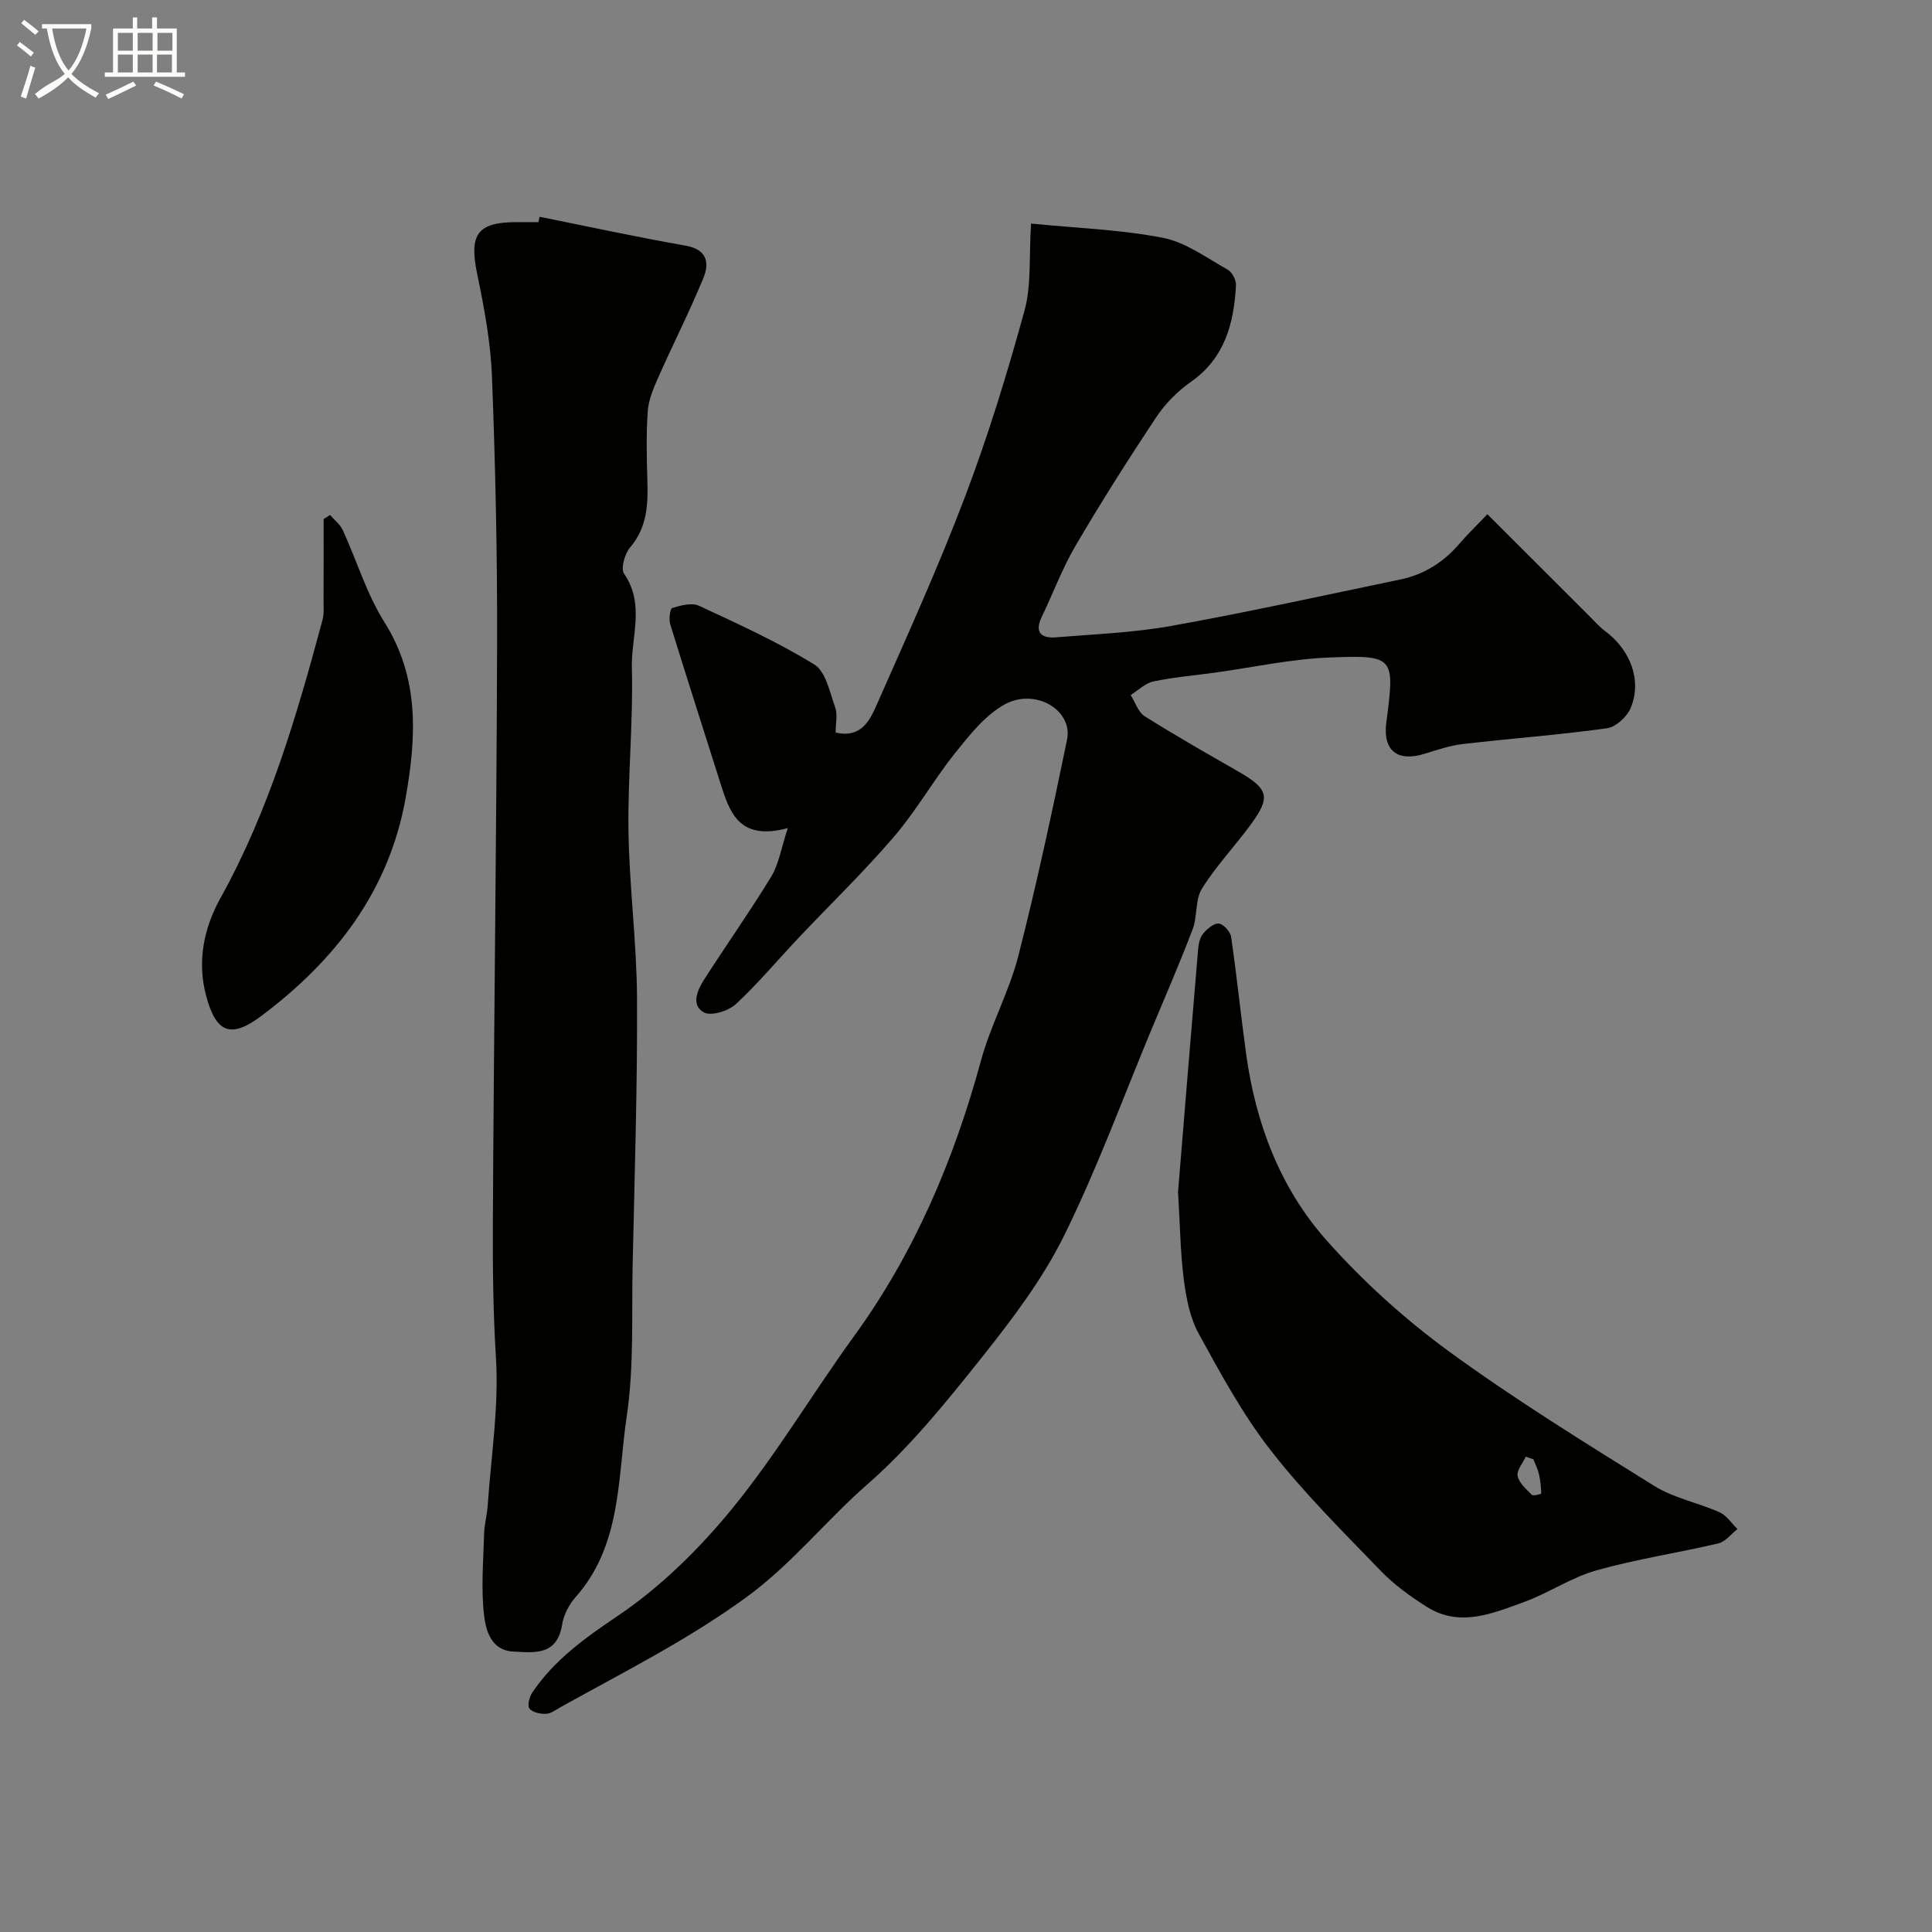 <svg enable-background="new 0 0 400 400" viewBox="0 0 400 400" xmlns="http://www.w3.org/2000/svg"><rect x="0" y="0" width="400" height="400" fill="#808080" stroke="none"/><path d="m6.4 11.7c-1-.8-1.9-1.6-2.9-2.3l.6-.7c.9.7 1.9 1.4 2.9 2.2zm-2.1 8.3c.7-2.1 1.4-4.2 2-6.4.2.1.6.3 1 .4-.7 2.3-1.3 4.4-1.9 6.4zm3-12.8c-1.1-.9-2.1-1.7-2.9-2.4l.6-.7c1 .8 2 1.5 3 2.4zm1.4-1.3v-.9h10.2v.9c-.9 4.2-2.3 7.3-4.1 9.4 1.3 1.4 3.2 2.7 5.7 4-.2.2-.4.5-.7.9-2.5-1.4-4.4-2.7-5.7-4.2-1.4 1.5-3.5 3-6.1 4.4 0 0 0 0-.1-.1-.3-.4-.5-.7-.7-.8 2.7-2.3 4.7-2.8 6.2-4.2-1.8-2.2-3-5.3-3.7-9.4zm9.2 0h-7.1c.6 3.8 1.7 6.7 3.4 8.7 1.7-2 2.9-4.8 3.7-8.7z" fill="#fbfcfa"/><path d="m31.6 3.6h.9v2.3h4.1v9.1h1.7v.9h-16.6v-.9h1.7v-9.1h4.1v-2.3h.9v2.3h3.1v-2.3zm-4 13.3.6.8c-1.9.9-3.8 1.9-5.8 2.8-.2-.3-.3-.6-.5-.9 2-.9 3.9-1.8 5.7-2.7zm-3.2-10.1v3.7h3.1v-3.7zm0 4.5v3.7h3.1v-3.7zm4.1-4.5v3.7h3.1v-3.7zm0 4.5v3.7h3.1v-3.7zm9.1 9.1c-2.1-1.1-4.1-2-5.8-2.7l.5-.8c2.2.9 4.1 1.8 5.8 2.6zm-1.9-13.6h-3.1v3.7h3.1zm-3.2 4.5v3.7h3.1v-3.7z" fill="#fbfcfa"/><g fill="#010100"><path d="m213.47 46.29c9.35.93 18.45 1.23 27.27 2.94 4.72.91 9.04 4.14 13.4 6.57.93.52 1.82 2.17 1.76 3.24-.43 7.89-2.29 15.09-9.37 20.05-2.78 1.94-5.33 4.55-7.2 7.37-5.77 8.69-11.36 17.51-16.64 26.51-2.74 4.67-4.64 9.83-7 14.73-1.56 3.23-.11 4.5 2.92 4.25 8.02-.65 16.12-.96 24.01-2.38 15.84-2.85 31.57-6.32 47.33-9.6 4.89-1.02 8.91-3.56 12.18-7.37 1.62-1.89 3.41-3.62 5.81-6.14 7.15 7.14 14.16 14.14 21.17 21.14 1.06 1.06 2.06 2.21 3.25 3.09 5.23 3.87 7.64 10.27 5.24 15.92-.77 1.81-3.05 3.91-4.88 4.17-9.9 1.37-19.88 2.11-29.82 3.26-2.71.32-5.37 1.22-7.99 2.03-5.61 1.74-8.64-.7-7.89-6.46 1.78-13.63 1.76-14.01-11.8-13.48-7.97.31-15.88 2.06-23.82 3.15-4.21.58-8.47.93-12.61 1.81-1.69.36-3.14 1.84-4.7 2.81.95 1.49 1.56 3.54 2.91 4.39 6.35 4 12.88 7.72 19.39 11.45 6.19 3.55 6.74 5.24 2.7 10.79-3.31 4.55-7.26 8.68-10.23 13.43-1.44 2.31-.92 5.76-1.94 8.44-2.65 6.99-5.64 13.85-8.52 20.75-5.95 14.28-11.27 28.88-18.11 42.71-4.42 8.94-10.62 17.14-16.87 25-7.38 9.27-14.94 18.67-23.81 26.43-8.63 7.54-15.67 16.55-25.14 23.44-12.16 8.85-25.36 15.46-38.33 22.67-1 .56-2.04 1.38-3.08 1.43-1.18.05-2.83-.3-3.45-1.1-.47-.62 0-2.44.62-3.35 4.55-6.71 10.8-11.2 17.58-15.77 8.94-6.02 16.99-13.95 23.84-22.34 9.15-11.22 16.6-23.82 25.13-35.57 12.59-17.34 20.74-36.61 26.34-57.18 2-7.35 5.83-14.22 7.71-21.59 3.79-14.82 7-29.8 10.09-44.78 1.26-6.12-6.6-10.84-13-7.26-4.02 2.25-7.21 6.32-10.19 10.04-4.45 5.57-8 11.89-12.63 17.29-6.25 7.29-13.19 14-19.8 20.99-4.32 4.57-8.36 9.43-12.96 13.69-1.54 1.42-5.1 2.53-6.6 1.71-2.75-1.51-1.34-4.64.04-6.8 4.57-7.15 9.49-14.08 13.9-21.33 1.56-2.56 2.03-5.79 3.43-10.04-10.31 2.8-12.12-3.5-14.07-9.66-3.43-10.84-6.92-21.66-10.27-32.52-.32-1.04-.05-3.24.41-3.38 1.76-.53 4.04-1.16 5.54-.46 8.11 3.76 16.29 7.49 23.88 12.16 2.38 1.47 3.19 5.75 4.32 8.88.53 1.46.09 3.27.09 5.2 5.43 1.27 7.17-2.72 8.64-6.05 6.28-14.21 12.7-28.39 18.2-42.9 4.76-12.57 8.72-25.49 12.28-38.46 1.43-5.28.89-11.1 1.34-17.96z"/><path d="m111.71 44.88c10.06 2.02 20.09 4.2 30.19 5.97 4.51.79 5.03 3.55 3.72 6.73-2.9 7.04-6.36 13.84-9.44 20.8-.96 2.17-1.92 4.51-2.08 6.83-.32 4.7-.21 9.43-.07 14.15.15 5.02 0 9.79-3.57 13.97-1.12 1.31-1.99 4.4-1.24 5.48 4.35 6.28 1.43 13.05 1.6 19.48.3 11.25-.87 22.53-.7 33.78.17 11.54 1.71 23.06 1.77 34.59.09 18.43-.51 36.86-.91 55.29-.23 10.44.31 21.01-1.22 31.26-1.91 12.82-1.03 26.68-10.6 37.47-1.36 1.53-2.46 3.68-2.78 5.68-1.03 6.46-5.75 5.81-10.17 5.57-4.5-.24-5.6-4.34-5.97-7.37-.68-5.59-.16-11.33-.01-17.01.05-1.95.61-3.88.74-5.83.7-10.19 2.34-20.45 1.71-30.57-.57-9.25-.68-18.47-.64-27.7.2-40.09.76-80.19.88-120.28.05-18.38-.35-36.78-1.06-55.14-.27-7.15-1.61-14.31-3.07-21.34-1.69-8.15 0-10.7 8.19-10.7h4.5c.09-.36.16-.74.23-1.11z"/><path d="m243.9 246.79c1.3-15.85 2.7-33.07 4.16-50.29.09-1.11.37-2.4 1.04-3.2.82-.98 2.21-2.2 3.23-2.09.97.1 2.4 1.68 2.56 2.76 1.18 8.09 2 16.22 3.12 24.32 1.98 14.35 7.04 27.7 16.62 38.49 7.54 8.49 16.17 16.3 25.34 23 13.67 9.98 28.14 18.9 42.52 27.86 4.06 2.53 9.08 3.48 13.52 5.46 1.47.65 2.49 2.29 3.72 3.47-1.31 1.02-2.49 2.62-3.96 2.97-8.39 1.98-16.97 3.25-25.25 5.59-5.2 1.46-9.87 4.69-14.99 6.55-6.52 2.37-13.29 5.29-20.09 1.02-3.45-2.16-6.84-4.63-9.65-7.55-7.8-8.09-15.84-16.05-22.72-24.89-5.78-7.41-10.33-15.84-14.88-24.11-1.82-3.31-2.59-7.37-3.09-11.19-.72-5.55-.77-11.18-1.2-18.17zm73.57 55.34c-.52-.18-1.05-.36-1.57-.54-.62 1.34-1.93 2.83-1.69 3.99.3 1.46 1.78 2.75 2.94 3.91.3.3 1.95-.18 1.95-.27-.05-1.34-.17-2.7-.48-4.02-.24-1.05-.76-2.05-1.15-3.07z"/><path d="m68.34 106.62c.89 1.04 2.08 1.94 2.63 3.14 2.91 6.35 4.95 13.22 8.63 19.07 7.31 11.63 6.6 23.84 4.38 36.38-3.44 19.35-14.63 33.7-29.9 45.15-6.35 4.77-9.35 3.41-11.38-4.1-1.94-7.21-.51-14.1 2.96-20.35 10.05-18.11 15.79-37.74 21.11-57.55.34-1.25.21-2.64.22-3.96.02-5.64.01-11.28.01-16.93.45-.28.9-.57 1.34-.85z"/></g></svg>